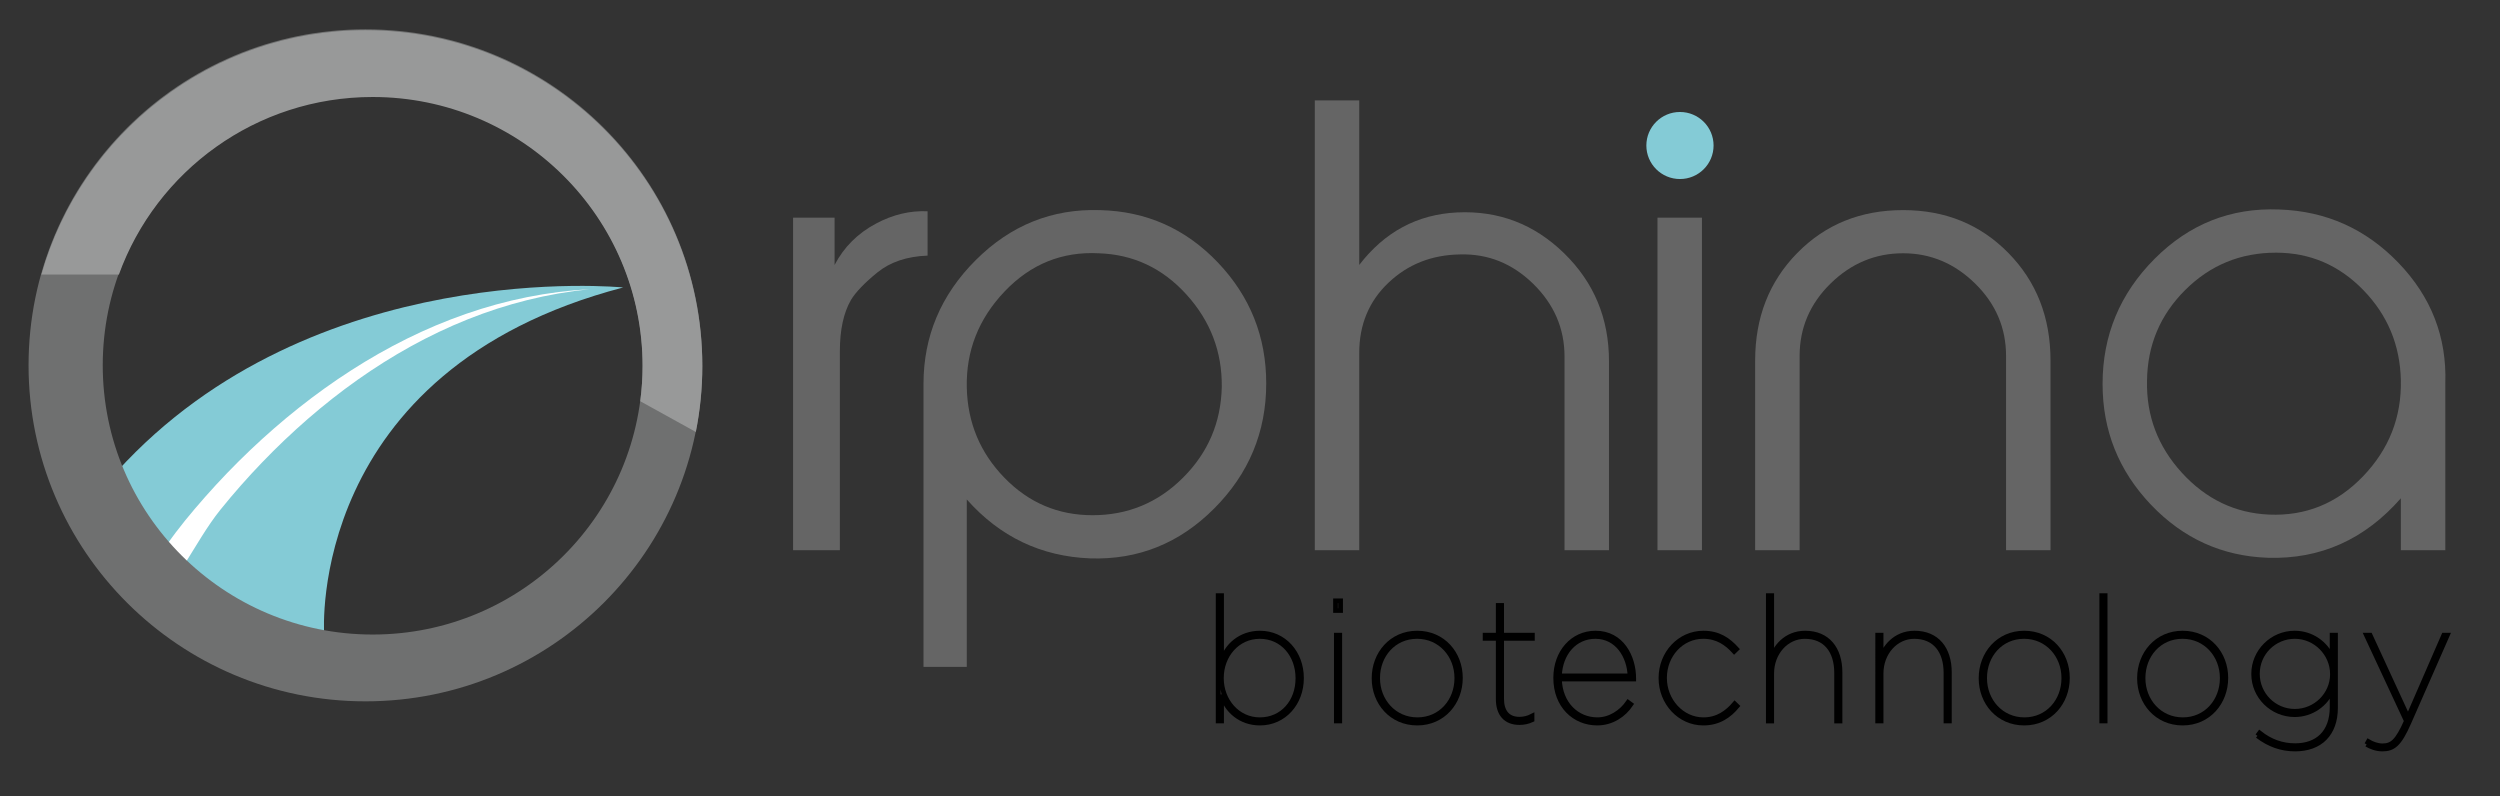 <?xml version="1.0" encoding="UTF-8"?>
<!-- Created with Inkscape (http://www.inkscape.org/) -->
<svg width="565" height="180" version="1.1" viewBox="0 0 565 180" xmlns="http://www.w3.org/2000/svg">
 <rect x="0" y="0" width="565" height="180" fill="#333333" stroke="none"/>
 <defs>
  <clipPath id="clipPath428">
   <path d="m0 186.08 5-166h547.76v166z"/>
  </clipPath>
  <clipPath id="clipPath470">
   <path d="m0 186.08h558v-166h-558z"/>
  </clipPath>
  <clipPath id="clipPath474">
   <path d="m0 186.08h558v-166h-558z"/>
  </clipPath>
  <mask id="mask476" x="0" y="0" width="1" height="1" maskUnits="userSpaceOnUse">
   <g clip-path="url(#clipPath470)">
    <path d="m0 186.08h558v-166h-558z"/>
    <g clip-path="url(#clipPath474)">
     <path d="m0 21.076h553v165h-553z" fill-opacity=".76"/>
    </g>
   </g>
  </mask>
  <clipPath>
   <path d="m0 186.08h558v-166h-558z"/>
  </clipPath>
  <clipPath id="clipPath576">
   <path d="m0 186.08h553v-186.08h-553z"/>
  </clipPath>
 </defs>
 <g transform="matrix(1.333 0 0 -1.333 0 248.1)">
  <g transform="matrix(.786 0 0 .784 -5.044 39.093)">
   <g clip-path="url(#clipPath428)">
    <g transform="translate(206.5 132.26)">
     <path d="m0 0c-4.457-0.168-8.074-1.388-10.848-3.657-2.777-2.273-4.668-4.25-5.676-5.93-1.601-2.777-2.398-6.48-2.398-11.101v-43.019h-10.094v71.906h8.957v-10.22c2.02 3.872 5.004 6.857 8.957 8.958 3.618 1.934 7.317 2.82 11.102 2.652z" fill="#656565"/>
    </g>
    <g transform="translate(269.96 103.87)">
     <path d="m0 0c0.082 7.602-2.453 14.254-7.606 19.957-5.152 5.703-11.449 8.681-18.882 8.935-7.942 0.42-14.723-2.326-20.344-8.24-5.617-5.914-8.34-12.84-8.172-20.781 0.168-7.601 2.871-14.104 8.109-19.512 5.239-5.41 11.575-8.109 19.012-8.109 7.606 0 14.11 2.699 19.516 8.109 5.41 5.408 8.199 11.954 8.367 19.641m9.586 0.758c0-10.512-3.742-19.531-11.227-27.059-7.484-7.526-16.398-11.125-26.746-10.785-10.597 0.418-19.469 4.668-26.617 12.742v-36.207h-9.336v61.184c0 10.344 3.762 19.281 11.293 26.808 7.524 7.528 16.461 11.122 26.805 10.786 10.008-0.25 18.484-4.036 25.422-11.352 6.937-7.32 10.406-16.023 10.406-26.117" fill="#656565"/>
    </g>
    <g transform="translate(353.48 68.554)">
     <path d="m0 0h-9.59v41.882c0 6.055-2.25 11.289-6.742 15.707-4.496 4.414-9.758 6.539-15.781 6.372-6.106-0.086-11.262-2.125-15.457-6.122-4.2-3.992-6.301-9.062-6.301-15.199v-42.64h-9.586v97.265h9.586v-35.578c5.48 7.149 12.519 10.934 21.117 11.356 8.938 0.421 16.629-2.524 23.078-8.832 6.449-6.305 9.676-14.087 9.676-23.336z" fill="#656565"/>
    </g>
    <path d="m363.94 140.46h9.59v-71.906h-9.59z" fill="#656565"/>
    <g transform="translate(448.72 68.554)">
     <path d="m0 0h-9.59v42.007c0 6.055-2.219 11.269-6.66 15.645-4.437 4.37-9.621 6.559-15.543 6.559-6.004 0-11.227-2.189-15.668-6.559-4.441-4.376-6.66-9.59-6.66-15.645v-42.007h-9.59v41c0 9.336 3.027 17.093 9.086 23.273 6.055 6.183 13.664 9.273 22.832 9.273 9.086 0 16.652-3.09 22.707-9.273 6.059-6.18 9.086-13.937 9.086-23.273z" fill="#656565"/>
    </g>
    <g transform="translate(524.29 105.33)">
     <path d="m0 0c-0.172 7.587-2.867 14.078-8.094 19.474-5.226 5.393-11.508 8.092-18.84 8.092-7.671 0-14.207-2.699-19.601-8.092-5.395-5.396-8.133-11.926-8.219-19.599-0.168-7.586 2.344-14.227 7.527-19.914 5.184-5.688 11.442-8.703 18.778-9.039 7.922-0.336 14.687 2.423 20.293 8.281 5.605 5.857 8.324 12.789 8.156 20.797m9.59-0.695v-36.077h-9.59v11.225c-7.793-8.914-17.344-13.203-28.652-12.867-9.883 0.336-18.305 4.164-25.258 11.48-6.953 7.317-10.43 16.02-10.43 26.114 0 10.511 3.742 19.532 11.227 27.062 7.484 7.524 16.441 11.078 26.875 10.66 10.09-0.339 18.668-4.186 25.734-11.547 7.063-7.359 10.426-16.042 10.094-26.05" fill="#656565"/>
    </g>
    <g transform="translate(140.84 125.37)">
     <path d="m0 0s-67.004 6.758-109.14-39.742c0 0 10.383-27.75 44.633-34.961 0 0-3.824 56.778 64.504 74.703" fill="#84cbd6"/>
    </g>
    <g transform="translate(42.231 69.493)">
     <path d="m0 0c2.758 3.967 5.393 7.111 8.485 10.638 3.089 3.508 6.318 6.866 9.684 10.076 6.736 6.415 14 12.242 21.775 17.246 7.765 5.003 16.05 9.171 24.711 12.191 8.656 3.025 17.693 4.867 26.78 5.357-9.056-0.904-17.94-3.15-26.362-6.525-8.425-3.374-16.385-7.85-23.79-13.099-7.406-5.256-14.267-11.284-20.565-17.847-3.149-3.281-6.158-6.702-9.006-10.244-2.835-3.53-5.349-8.011-7.706-11.743z" fill="#fff"/>
    </g>
    <g transform="translate(86.801 166.76)">
     <path d="m0 0c-32.153 0-58.223-26.07-58.223-58.223 0-32.155 26.07-58.222 58.223-58.222 32.156 0 58.226 26.067 58.226 58.222 0 32.153-26.07 58.223-58.226 58.223m71.109-58.223c0-40.136-32.531-72.668-72.664-72.668s-72.668 32.532-72.668 72.668c0 40.13 32.535 72.664 72.668 72.664s72.664-32.534 72.664-72.664" fill="#6f7070"/>
    </g>
    <g mask="url(#mask476)"></g>
    <g transform="translate(376.04 156.07)">
     <path d="m0 0c0-4.004-3.246-7.25-7.25-7.25s-7.25 3.246-7.25 7.25 3.246 7.25 7.25 7.25 7.25-3.246 7.25-7.25" fill="#84cbd6"/>
    </g>
    <g transform="translate(286.37 40.824)">
     <path d="m0 0v0.074c0 4.943-3.299 8.993-8.208 8.993-4.872 0-8.278-4.127-8.278-8.959v-0.071c0-4.794 3.437-8.959 8.278-8.959 4.909 0 8.208 3.942 8.208 8.922m-16.449-3.459v-5.758h-0.754v27.129h0.754v-14.305c1.039 3.528 4.118 6.205 8.277 6.205 5.198 0 8.962-4.309 8.962-9.704v-0.071c0-5.39-3.764-9.701-8.962-9.701-4.159 0-7.238 2.679-8.277 6.205" fill="#231f20" stroke="#000" stroke-miterlimit="10"/>
    </g>
    <path d="m294.66 50.187h0.754v-18.579h-0.754zm-0.178 7.433h1.112v-2.117h-1.112z" fill="#231f20" stroke="#000" stroke-miterlimit="10"/>
    <g transform="translate(320.65 40.861)">
     <path d="m0 0v0.071c0 4.868-3.548 8.963-8.565 8.963-5.057 0-8.495-4.095-8.495-8.963v-0.071c0-4.867 3.544-8.959 8.563-8.959 5.056 0 8.497 4.092 8.497 8.959m-17.851-0.037v0.074c0 5.201 3.696 9.737 9.317 9.737 5.594 0 9.321-4.462 9.321-9.666v-0.071c0-5.204-3.691-9.738-9.321-9.738-5.589 0-9.317 4.461-9.317 9.664" fill="#231f20" stroke="#000" stroke-miterlimit="10"/>
    </g>
    <g transform="translate(329.58 36.366)">
     <path d="m0 0v13.113h-2.831v0.707h2.831v6.432h0.753v-6.432h6.633v-0.707h-6.633v-13.041c0-2.789 1.288-4.422 3.834-4.422 0.896 0 1.866 0.222 2.725 0.67v-0.82c-0.859-0.407-1.792-0.595-2.725-0.595-2.974 0-4.587 1.862-4.587 5.095" fill="#231f20" stroke="#000" stroke-miterlimit="10"/>
    </g>
    <g transform="translate(358 41.379)">
     <path d="m0 0c-0.144 4.239-2.722 8.513-7.455 8.513-4.444 0-7.565-3.642-7.74-8.513zm-16.022-0.48v0.071c0 5.501 3.622 9.666 8.604 9.666 5.661 0 8.241-5.166 8.241-9.812v-0.149h-16.018c0.142-5.353 3.763-8.773 8.173-8.773 2.757 0 5.197 1.674 6.627 3.756l0.611-0.448c-1.544-2.305-4.123-4.05-7.276-4.05-4.909 0-8.962 3.754-8.962 9.739" fill="#231f20"/>
    </g>
    <g transform="translate(358 41.379)">
     <path d="m0 0c-0.144 4.239-2.722 8.513-7.455 8.513-4.444 0-7.565-3.642-7.74-8.513zm-16.022-0.48v0.071c0 5.501 3.622 9.666 8.604 9.666 5.661 0 8.241-5.166 8.241-9.812v-0.149h-16.018c0.142-5.353 3.763-8.773 8.173-8.773 2.757 0 5.197 1.674 6.627 3.756l0.611-0.448c-1.544-2.305-4.123-4.05-7.276-4.05-4.909 0-8.962 3.754-8.962 9.739" fill="none" stroke="#000" stroke-miterlimit="10"/>
    </g>
    <g transform="translate(364.68 40.861)">
     <path d="m0 0v0.071c0 5.281 3.976 9.703 9.178 9.703 3.297 0 5.374-1.484 7.166-3.457l-0.538-0.521c-1.614 1.788-3.654 3.238-6.664 3.238-4.767 0-8.352-4.095-8.352-8.926v-0.071c0-4.831 3.69-8.996 8.388-8.996 3.08 0 5.161 1.601 6.738 3.457l0.538-0.522c-1.686-2.04-3.943-3.677-7.312-3.677-5.125 0-9.142 4.421-9.142 9.701" fill="#231f20" stroke="#000" stroke-miterlimit="10"/>
    </g>
    <g transform="translate(387.84 58.736)">
     <path d="m0 0h0.75v-13.639c0.574 2.269 2.94 5.538 7.206 5.538 4.836 0 7.528-3.383 7.528-8.513v-10.515h-0.753v10.442c0 4.648-2.33 7.842-6.844 7.842-3.984 0-7.137-3.529-7.137-7.988v-10.296h-0.75z" fill="#231f20"/>
    </g>
    <g transform="translate(387.84 58.736)">
     <path d="m0 0h0.75v-13.639c0.574 2.269 2.94 5.538 7.206 5.538 4.836 0 7.528-3.383 7.528-8.513v-10.515h-0.753v10.442c0 4.648-2.33 7.842-6.844 7.842-3.984 0-7.137-3.529-7.137-7.988v-10.296h-0.75z" fill="none" stroke="#000" stroke-miterlimit="10"/>
    </g>
    <g transform="translate(411.43 50.186)">
     <path d="m0 0h0.754v-5.094c0.573 2.274 2.936 5.543 7.201 5.543 4.841 0 7.528-3.384 7.528-8.513v-10.515h-0.753v10.441c0 4.649-2.326 7.843-6.844 7.843-3.979 0-7.132-3.529-7.132-7.988v-10.296h-0.754z" fill="#231f20"/>
    </g>
    <g transform="translate(411.43 50.186)">
     <path d="m0 0h0.754v-5.094c0.573 2.274 2.936 5.543 7.201 5.543 4.841 0 7.528-3.384 7.528-8.513v-10.515h-0.753v10.441c0 4.649-2.326 7.843-6.844 7.843-3.979 0-7.132-3.529-7.132-7.988v-10.296h-0.754z" fill="none" stroke="#000" stroke-miterlimit="10"/>
    </g>
    <g transform="translate(451.58 40.861)">
     <path d="m0 0v0.071c0 4.868-3.549 8.963-8.567 8.963-5.052 0-8.495-4.095-8.495-8.963v-0.071c0-4.867 3.548-8.959 8.568-8.959 5.051 0 8.494 4.092 8.494 8.959m-17.852-0.037v0.074c0 5.201 3.695 9.737 9.321 9.737 5.593 0 9.321-4.462 9.321-9.666v-0.071c0-5.204-3.695-9.738-9.321-9.738-5.593 0-9.321 4.461-9.321 9.664" fill="#231f20" stroke="#000" stroke-miterlimit="10"/>
    </g>
    <path d="m459.76 58.74h0.75v-27.133h-0.75z" fill="#231f20" stroke="#000" stroke-miterlimit="10"/>
    <g transform="translate(485.75 40.861)">
     <path d="m0 0v0.071c0 4.868-3.544 8.963-8.566 8.963-5.052 0-8.495-4.095-8.495-8.963v-0.071c0-4.867 3.548-8.959 8.568-8.959 5.051 0 8.493 4.092 8.493 8.959m-17.848-0.037v0.074c0 5.201 3.692 9.737 9.318 9.737 5.593 0 9.321-4.462 9.321-9.666v-0.071c0-5.204-3.696-9.738-9.321-9.738-5.59 0-9.318 4.461-9.318 9.664" fill="#231f20" stroke="#000" stroke-miterlimit="10"/>
    </g>
    <g transform="translate(509.52 41.715)">
     <path d="m0 0v0.071c0 4.35-3.617 8.106-8.099 8.106-4.48 0-8.066-3.606-8.066-8.029v-0.077c0-4.421 3.586-8.064 8.066-8.064 4.482 0 8.099 3.643 8.099 7.993m-16.165-13.305 0.464 0.631c2.299-1.82 4.807-2.75 7.676-2.75 4.766 0 7.956 2.826 7.956 8.287v3.792c-1.328-3.16-4.412-5.392-8.066-5.392-4.873 0-8.853 3.942-8.853 8.772v0.076c0 4.831 3.98 8.81 8.853 8.81 3.654 0 6.738-2.228 8.066-5.389v4.94h0.75v-15.757c0-2.786-0.824-4.977-2.294-6.501-1.503-1.564-3.761-2.38-6.412-2.38-3.015 0-5.667 0.965-8.14 2.861" fill="#231f20" stroke="#000" stroke-miterlimit="10"/>
    </g>
    <g transform="translate(516.91 26.55)">
     <path d="m0 0 0.358 0.637c0.787-0.487 2.009-0.931 3.011-0.931 2.082 0 3.227 0.89 5.198 5.352l-8.636 18.579h0.823l8.172-17.763 7.707 17.763h0.787l-8.315-18.95c-2.078-4.759-3.406-5.688-5.736-5.688-1.255 0-2.542 0.48-3.369 1.001" fill="#231f20" stroke="#000" stroke-miterlimit="10"/>
    </g>
   </g>
   <g clip-path="url(#clipPath576)">
    <g transform="translate(144.52 100.77)">
     <path d="m0 0 11.99-6.646c0.914 4.597 1.399 9.347 1.399 14.213 0 40.129-32.531 72.664-72.664 72.664-33.252 0-61.256-22.347-69.889-52.832h16.706c8.112 22.388 29.551 38.391 54.738 38.391 32.156 0 58.226-26.07 58.226-58.223 0-2.566-0.184-5.088-0.506-7.567" fill="#989999"/>
    </g>
   </g>
  </g>
 </g>
</svg>
